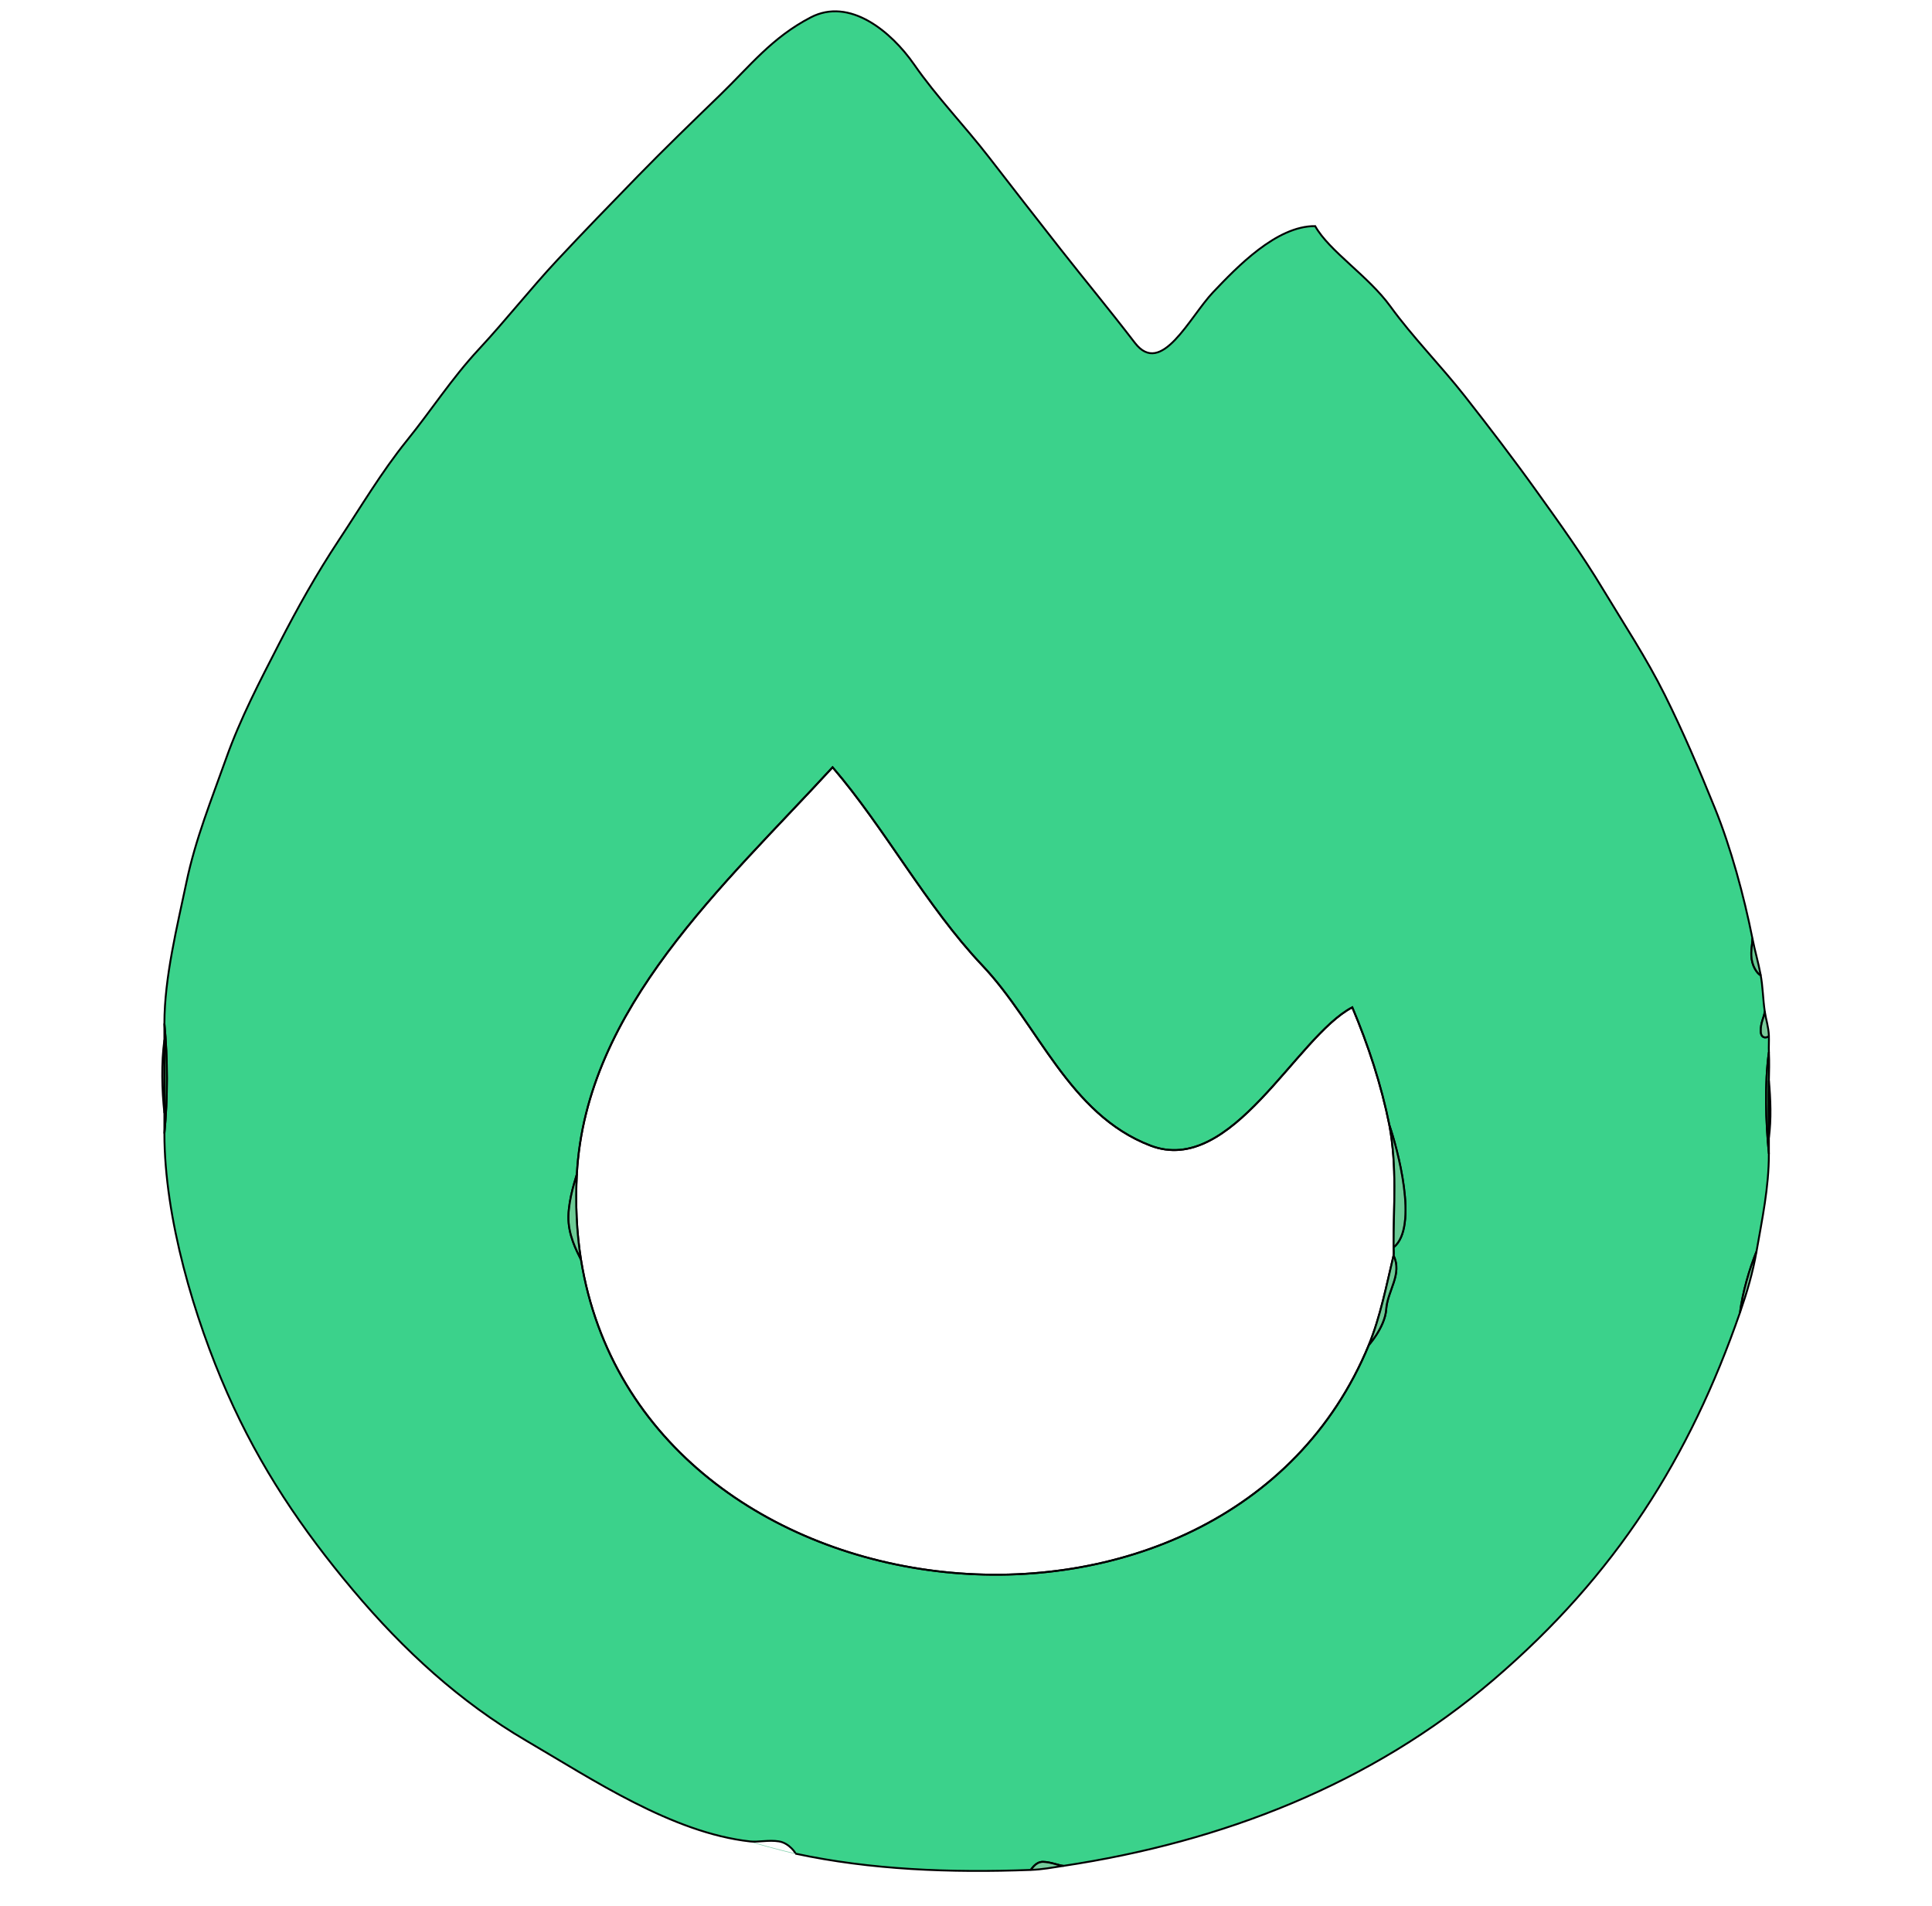 <svg width="1024" height="1010" viewBox="0 0 1024 1010" fill="none" xmlns="http://www.w3.org/2000/svg">
<path d="M87.135 542.454C88.928 560.761 88.928 582.517 87.135 600.673C87.157 645.609 103.072 698.782 120.43 738.177C137.788 777.593 160.086 810.54 187.151 842.712C214.215 874.861 243.947 901.987 278.969 922.493C314.012 942.977 356.314 971.31 397.566 975.86C402.048 976.356 407.273 974.933 412.891 975.838C418.51 976.744 422.073 982.544 421.614 982.329C461.511 990.911 503.856 992.549 546.224 990.954C546.661 990.867 548.716 986.598 552.804 986.663C556.892 986.727 561.417 988.69 563.713 988.797C647.704 976.162 726.689 945.716 791.617 890.149C856.546 834.561 895.612 772.332 922.239 695.548C923.616 684.831 927.202 672.562 930.984 663.204C933.979 646.04 937.542 629.351 937.542 611.454C935.88 594.528 935.225 574.388 937.542 557.548C937.433 554.68 937.651 551.791 937.542 548.923C937.761 549.527 933.432 551.338 933.235 546.68C933.017 542.001 935.181 538.745 935.356 535.985C934.372 529.28 934.372 523.026 933.17 516.579C933.541 517.442 930.175 515.199 928.797 510.11C927.42 505 928.907 500.731 928.797 497.173C924.338 474.834 917.386 449.132 908.947 428.346C900.531 407.559 892.114 387.851 882.386 368.294C872.657 348.737 860.612 330.517 849.594 312.232C838.576 293.947 826.814 277.581 814.572 260.525C802.351 243.447 789.103 226.133 776.314 209.853C763.526 193.595 748.769 178.695 736.964 162.416C725.159 146.136 704.544 133.155 697.067 119.83C676.583 119.614 655.53 141.651 642.96 154.869C630.412 168.108 615.568 199.956 601.533 181.714C587.498 163.451 575.715 149.327 562.182 132.12C548.65 114.892 537.304 100.294 524.187 83.346C511.071 66.419 496.598 51.563 484.465 34.119C472.332 16.653 450.296 -1.524 429.703 9.214C409.087 19.931 397.61 34.895 381.717 50.291C365.824 65.686 352.947 78.106 337.994 93.416C323.063 108.747 310.034 122.158 295.474 137.727C280.914 153.316 268.366 169.402 253.828 185.056C239.29 200.689 228.972 216.99 215.571 233.572C202.191 250.175 191.348 268.503 179.499 286.4C167.672 304.318 157.835 321.87 147.8 341.384C137.788 360.92 127.404 380.649 119.774 402.147C112.145 423.623 103.597 444.625 98.787 467.697C93.978 490.747 87.135 517.895 87.135 542.454ZM736.417 596.36C740.418 607.918 752.158 650.331 738.604 661.048C738.604 662.126 738.844 664.347 738.604 665.36C743.413 675.236 735.39 683.904 734.712 693.866C734.035 703.828 724.263 714.178 725.487 712.798C649.584 896.747 339.721 864.576 307.935 667.517C307.323 665.964 302.207 657.512 301.398 648.089C300.589 638.666 304.153 627.669 305.749 622.235C310.602 533.937 383.881 469.142 441.289 406.611C469.075 438.976 491.089 480.397 520.646 511.62C550.224 542.821 566.489 590.474 609.687 607.077C652.885 623.702 686.923 549.44 716.742 533.829C725.224 553.969 732.089 574.819 736.417 596.36Z" stroke="#3AD28A" stroke-opacity="0.99" stroke-width="0.3"/>
<path d="M933.17 516.579C931.967 510.132 930.022 503.512 928.797 497.173C928.907 500.731 927.42 505 928.797 510.111C930.175 515.199 933.541 517.442 933.17 516.579Z" stroke="#2FB26A" stroke-opacity="0.73" stroke-width="0.3"/>
<path d="M937.542 548.923C937.345 544.028 936.012 540.47 935.356 535.985C935.181 538.745 933.017 542.001 933.235 546.681C933.432 551.338 937.761 549.527 937.542 548.923Z" stroke="#33AE63" stroke-opacity="0.66" stroke-width="0.3"/>
<path d="M87.135 551.079C87.135 564.017 87.135 576.954 87.135 589.892C87.135 593.493 87.135 597.072 87.135 600.673C88.928 582.517 88.928 560.761 87.135 542.454C87.135 545.322 87.135 548.211 87.135 551.079Z" stroke="#2CA057" stroke-opacity="0.96" stroke-width="0.3"/>
<path d="M87.135 589.892C87.135 576.954 87.135 564.017 87.135 551.079C85.452 563.327 85.802 577.558 87.135 589.892Z" stroke="#46CE87" stroke-opacity="0.05" stroke-width="0.3"/>
<path d="M937.542 611.454C937.542 608.586 937.542 605.697 937.542 602.829C937.542 592.781 937.345 582.69 937.542 572.642C937.651 567.014 937.804 563.65 937.542 557.548C935.225 574.388 935.88 594.527 937.542 611.454Z" stroke="#2A994F" stroke-opacity="0.93" stroke-width="0.3"/>
<path d="M937.542 602.829C938.876 593.255 938.438 582.259 937.542 572.642C937.345 582.69 937.542 592.781 937.542 602.829Z" stroke="#42CE8D" stroke-opacity="0.04" stroke-width="0.3"/>
<path d="M738.604 661.048C752.158 650.331 740.418 607.918 736.418 596.36C740.528 618.591 738.604 638.623 738.604 661.048Z" stroke="#31B76E" stroke-opacity="0.72" stroke-width="0.3"/>
<path d="M307.935 667.517C305.596 653.005 304.918 637.48 305.749 622.235C304.153 627.669 300.589 638.666 301.398 648.089C302.207 657.512 307.323 665.964 307.935 667.517Z" stroke="#32B76C" stroke-opacity="0.71" stroke-width="0.3"/>
<path d="M922.239 695.548C925.955 684.81 929.038 674.395 930.984 663.204C927.202 672.562 923.616 684.831 922.239 695.548Z" stroke="#34B66D" stroke-opacity="0.65" stroke-width="0.3"/>
<path d="M725.487 712.798C724.263 714.178 734.035 703.828 734.712 693.866C735.39 683.904 743.413 675.236 738.604 665.36C734.887 680.971 731.608 697.941 725.487 712.798Z" stroke="#31B46A" stroke-opacity="0.71" stroke-width="0.3"/>
<path d="M397.566 975.86C398.703 976.399 412.694 980.41 421.614 982.329C422.073 982.544 418.51 976.744 412.891 975.838C407.273 974.933 402.048 976.356 397.566 975.86Z" stroke="#2BAE71" stroke-opacity="0.61" stroke-width="0.3"/>
<path d="M546.224 990.954C552.629 990.716 557.81 989.681 563.713 988.797C561.417 988.69 556.892 986.727 552.804 986.663C548.716 986.598 546.661 990.867 546.224 990.954Z" stroke="#30B26B" stroke-opacity="0.66" stroke-width="0.3"/>
<path d="M87.135 542.454C88.928 560.761 88.928 582.517 87.135 600.673C87.157 645.609 103.072 698.782 120.43 738.177C137.788 777.593 160.086 810.54 187.151 842.712C214.215 874.861 243.947 901.987 278.969 922.493C314.012 942.977 356.314 971.31 397.566 975.86C402.048 976.356 407.273 974.933 412.891 975.838C418.51 976.744 422.073 982.544 421.614 982.329C461.511 990.911 503.856 992.549 546.224 990.954C546.661 990.867 548.716 986.598 552.804 986.663C556.892 986.727 561.417 988.69 563.713 988.797C647.704 976.162 726.689 945.716 791.617 890.149C856.546 834.561 895.612 772.332 922.239 695.548C923.616 684.831 927.202 672.562 930.984 663.204C933.979 646.04 937.542 629.351 937.542 611.454C935.88 594.528 935.225 574.388 937.542 557.548C937.433 554.68 937.651 551.791 937.542 548.923C937.761 549.527 933.432 551.338 933.235 546.68C933.017 542.001 935.181 538.745 935.356 535.985C934.372 529.28 934.372 523.026 933.17 516.579C933.541 517.442 930.175 515.199 928.797 510.11C927.42 505 928.907 500.731 928.797 497.173C924.338 474.834 917.386 449.132 908.947 428.346C900.531 407.559 892.114 387.851 882.386 368.294C872.657 348.737 860.612 330.517 849.594 312.232C838.576 293.947 826.814 277.581 814.572 260.525C802.351 243.447 789.103 226.133 776.314 209.853C763.526 193.595 748.769 178.695 736.964 162.416C725.159 146.136 704.544 133.155 697.067 119.83C676.583 119.614 655.53 141.651 642.96 154.869C630.412 168.108 615.568 199.956 601.533 181.714C587.498 163.451 575.715 149.327 562.182 132.12C548.65 114.892 537.304 100.294 524.187 83.346C511.071 66.419 496.598 51.563 484.465 34.119C472.332 16.653 450.296 -1.524 429.703 9.214C409.087 19.931 397.61 34.895 381.717 50.291C365.824 65.686 352.947 78.106 337.994 93.416C323.063 108.747 310.034 122.158 295.474 137.727C280.914 153.316 268.366 169.402 253.828 185.056C239.29 200.689 228.972 216.99 215.571 233.572C202.191 250.175 191.348 268.503 179.499 286.4C167.672 304.318 157.835 321.87 147.8 341.384C137.788 360.92 127.404 380.649 119.774 402.147C112.145 423.623 103.597 444.625 98.787 467.697C93.978 490.747 87.135 517.895 87.135 542.454ZM736.417 596.36C740.418 607.918 752.158 650.331 738.604 661.048C738.604 662.126 738.844 664.347 738.604 665.36C743.413 675.236 735.39 683.904 734.712 693.866C734.035 703.828 724.263 714.178 725.487 712.798C649.584 896.747 339.721 864.576 307.935 667.517C307.323 665.964 302.207 657.512 301.398 648.089C300.589 638.666 304.153 627.669 305.749 622.235C310.602 533.937 383.881 469.142 441.289 406.611C469.075 438.976 491.089 480.397 520.646 511.62C550.224 542.821 566.489 590.474 609.687 607.077C652.885 623.702 686.923 549.44 716.742 533.829C725.224 553.969 732.089 574.819 736.417 596.36Z" fill="#3AD28A" fill-opacity="0.99" stroke="black"/>
<path d="M305.749 622.235C304.918 637.48 305.596 653.005 307.935 667.517C339.721 864.576 649.584 896.747 725.487 712.798C731.608 697.941 734.887 680.972 738.604 665.36C738.844 664.347 738.604 662.126 738.604 661.048C738.604 638.623 740.527 618.591 736.417 596.36C732.089 574.819 725.224 553.969 716.742 533.829C686.923 549.44 652.885 623.702 609.687 607.077C566.489 590.474 550.224 542.821 520.646 511.62C491.089 480.397 469.075 438.976 441.289 406.611C383.881 469.142 310.602 533.937 305.749 622.235Z" stroke="black"/>
<path d="M933.17 516.579C931.967 510.132 930.022 503.512 928.797 497.173C928.907 500.731 927.42 505 928.797 510.111C930.175 515.199 933.541 517.442 933.17 516.579Z" fill="#2FB26A" fill-opacity="0.73" stroke="black"/>
<path d="M937.542 548.923C937.345 544.028 936.012 540.47 935.356 535.985C935.181 538.745 933.017 542.001 933.235 546.681C933.432 551.338 937.761 549.527 937.542 548.923Z" fill="#33AE63" fill-opacity="0.66" stroke="black"/>
<path d="M87.135 551.079C87.135 564.017 87.135 576.954 87.135 589.892C87.135 593.493 87.135 597.072 87.135 600.673C88.928 582.517 88.928 560.761 87.135 542.454C87.135 545.322 87.135 548.211 87.135 551.079Z" fill="#2CA057" fill-opacity="0.96" stroke="black"/>
<path d="M87.135 589.892C87.135 576.954 87.135 564.017 87.135 551.079C85.452 563.327 85.802 577.558 87.135 589.892Z" fill="#46CE87" fill-opacity="0.05" stroke="black"/>
<path d="M937.542 611.454C937.542 608.586 937.542 605.697 937.542 602.829C937.542 592.781 937.345 582.69 937.542 572.642C937.651 567.014 937.804 563.65 937.542 557.548C935.225 574.388 935.88 594.527 937.542 611.454Z" fill="#2A994F" fill-opacity="0.93" stroke="black"/>
<path d="M937.542 602.829C938.876 593.255 938.438 582.259 937.542 572.642C937.345 582.69 937.542 592.781 937.542 602.829Z" fill="#42CE8D" fill-opacity="0.04" stroke="black"/>
<path d="M738.604 661.048C752.158 650.331 740.418 607.918 736.418 596.36C740.528 618.591 738.604 638.623 738.604 661.048Z" fill="#31B76E" fill-opacity="0.72" stroke="black"/>
<path d="M307.935 667.517C305.596 653.005 304.918 637.48 305.749 622.235C304.153 627.669 300.589 638.666 301.398 648.089C302.207 657.512 307.323 665.964 307.935 667.517Z" fill="#32B76C" fill-opacity="0.71" stroke="black"/>
<path d="M922.239 695.548C925.955 684.81 929.038 674.395 930.984 663.204C927.202 672.562 923.616 684.831 922.239 695.548Z" fill="#34B66D" fill-opacity="0.65" stroke="black"/>
<path d="M725.487 712.798C724.263 714.178 734.035 703.828 734.712 693.866C735.39 683.904 743.413 675.236 738.604 665.36C734.887 680.971 731.608 697.941 725.487 712.798Z" fill="#31B46A" fill-opacity="0.71" stroke="black"/>
<path d="M546.224 990.954C552.629 990.716 557.81 989.681 563.713 988.797C561.417 988.69 556.892 986.727 552.804 986.663C548.716 986.598 546.661 990.867 546.224 990.954Z" fill="#30B26B" fill-opacity="0.66" stroke="black"/>
</svg>
